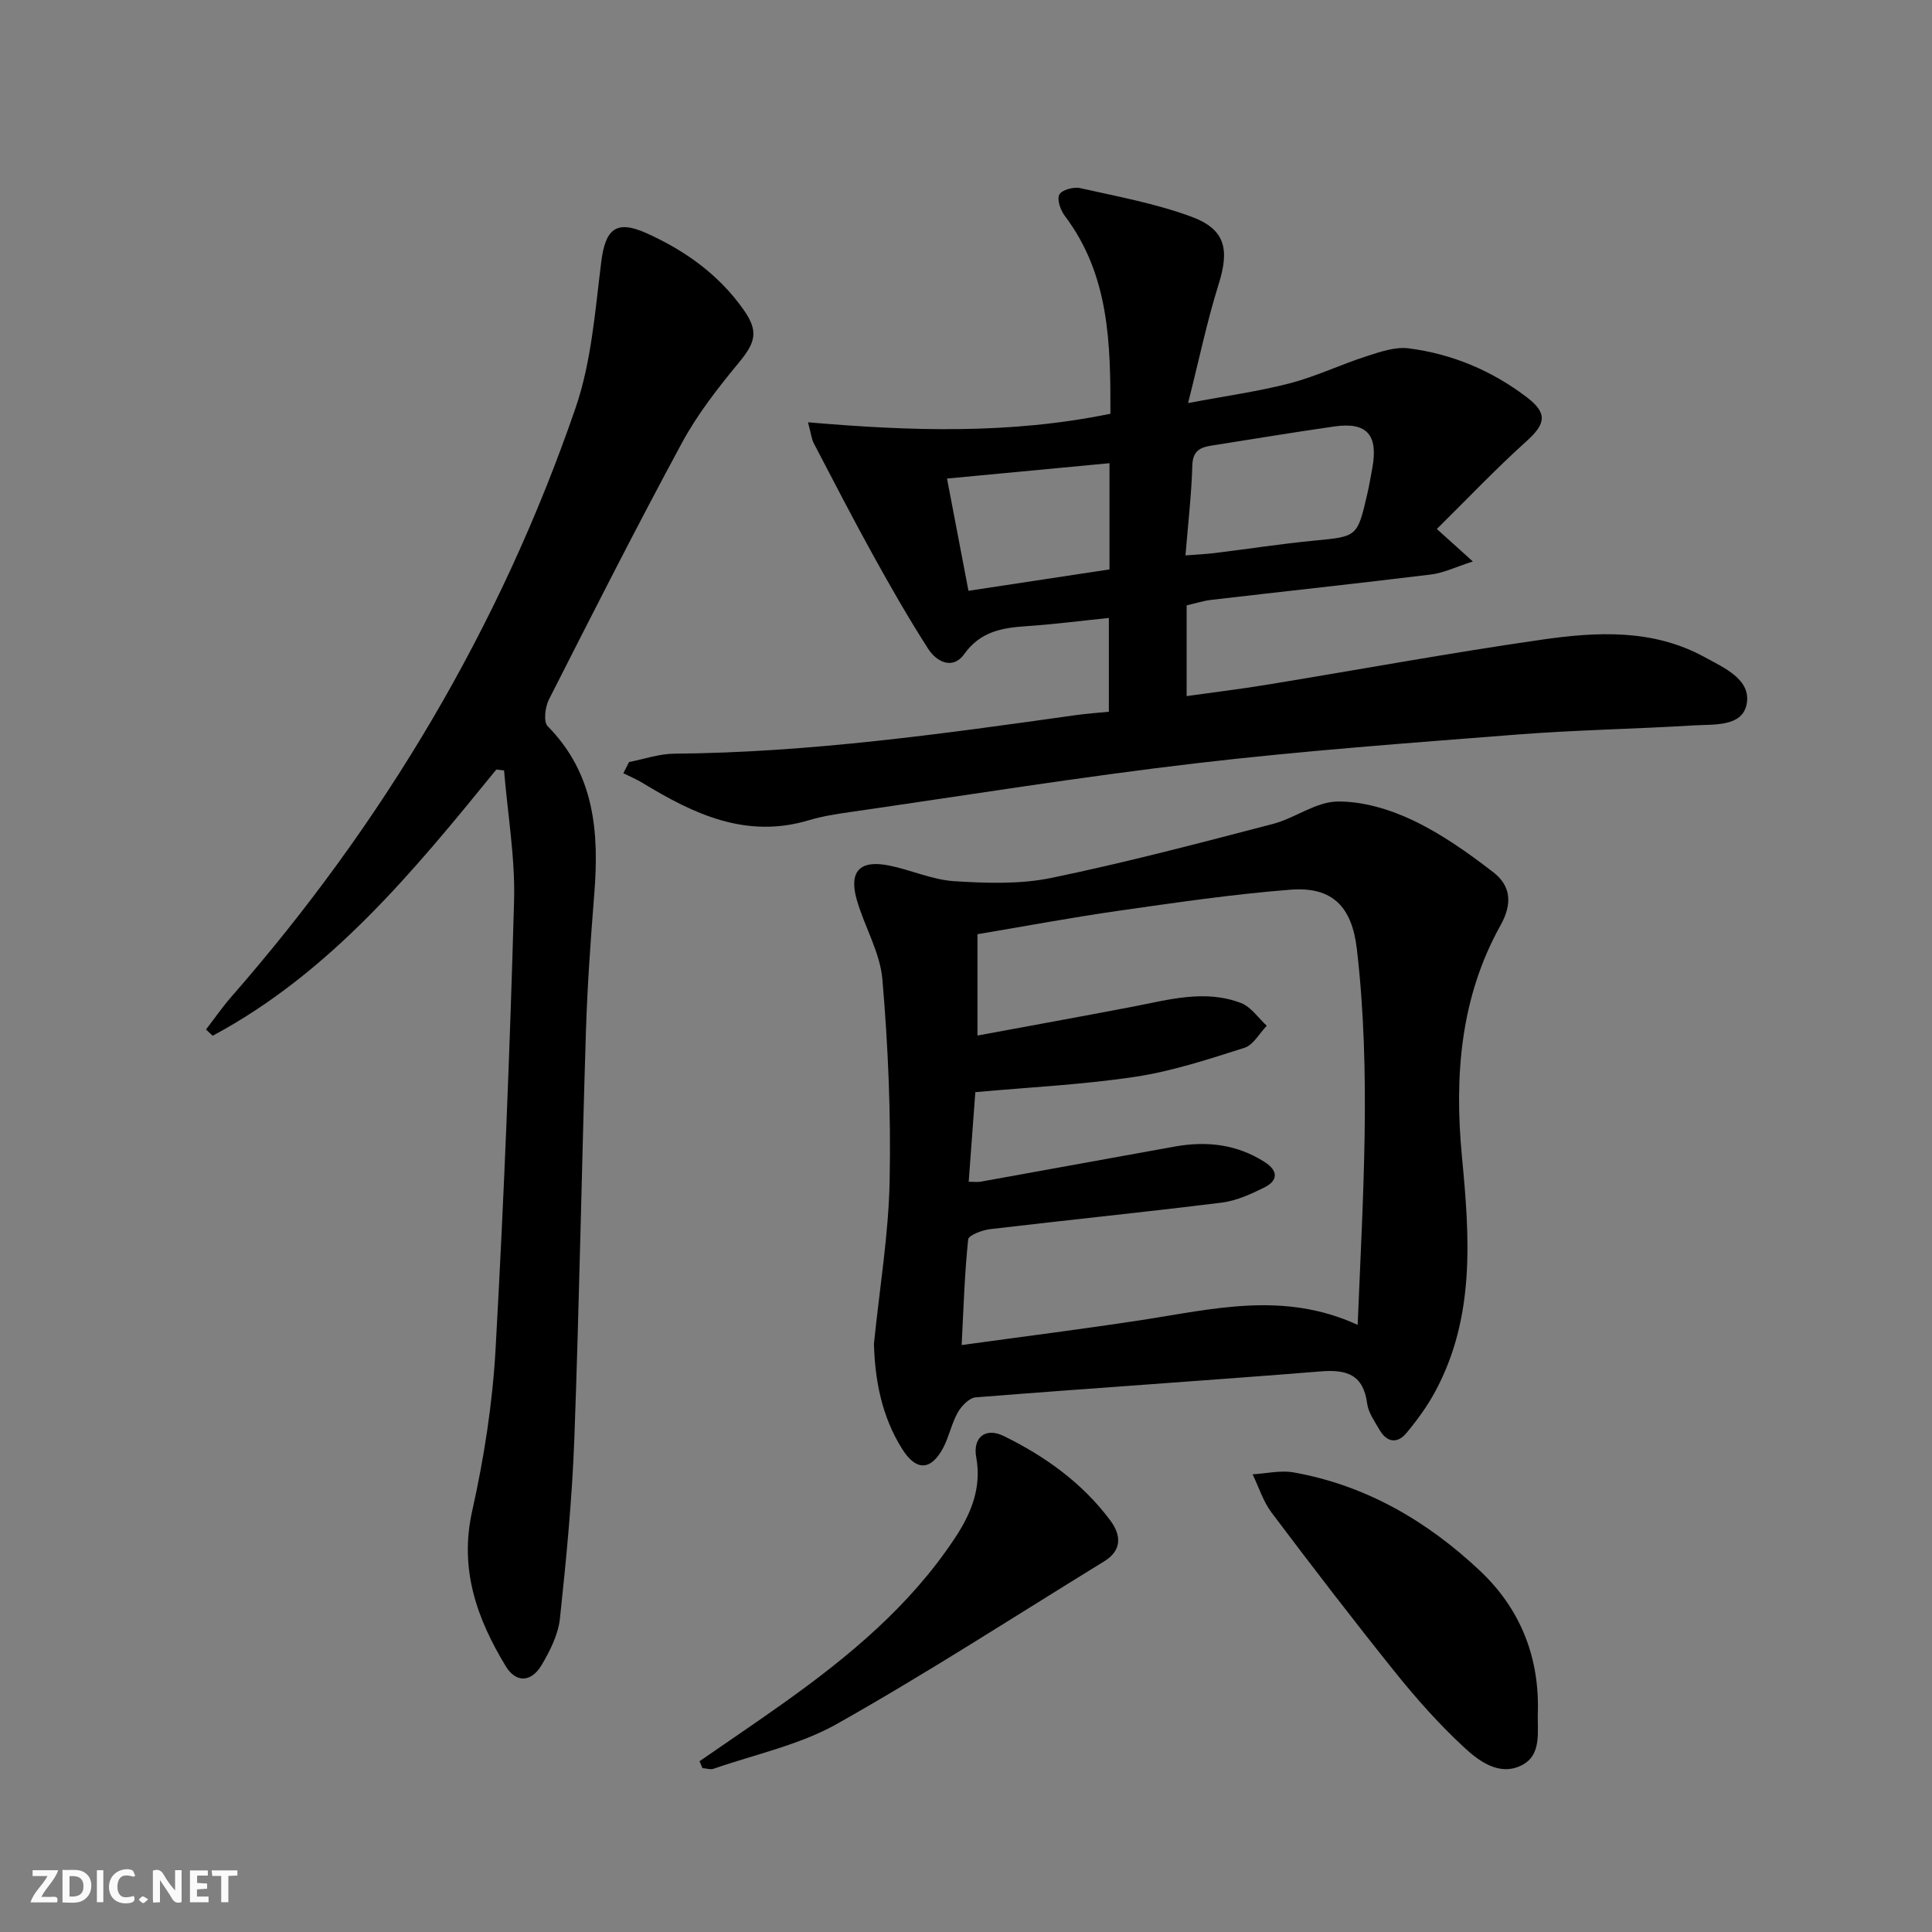 <svg enable-background="new 0 0 400 400" viewBox="0 0 400 400" xmlns="http://www.w3.org/2000/svg"><rect x="0" y="0" width="400" height="400" fill="#808080" stroke="none"/><g fill="#fbfafa"><path d="m37.59 393.81c-.92.31-1.52.05-2-.78-.7-1.2-1.52-2.34-2.47-3.78v4.59c-.55.03-.95.05-1.41.07-.03-.37-.06-.64-.06-.91 0-1.91 0-3.81 0-5.7 1.13-.41 1.77-.03 2.29.91.62 1.11 1.38 2.14 2.31 3.19v-4.2h1.35v6.61z"/><path d="m12.94 393.88v-6.75c1.9.19 3.93-.54 5.37 1.29.8 1.01.78 2.88.03 3.97-1.37 1.97-3.4 1.51-5.4 1.49m1.45-1.22c2.04.12 2.92-.58 2.89-2.21-.03-1.51-.98-2.19-2.89-2z"/><path d="m11.81 393.87h-5.49c.68-2.18 2.47-3.48 3.51-5.45h-3.08v-1.21h5.29c-.71 2.13-2.44 3.48-3.47 5.51.86 0 1.63.04 2.39-.01.79-.05 1.14.21.85 1.16"/><path d="m39.33 393.86v-6.61h3.7v1.07h-2.22v1.52c.68.04 1.34.09 2.07.13v1.07c-.72.05-1.38.09-2.1.14v1.48h2.4v1.19h-3.85z"/><path d="m27.71 388.56c-1.15-.3-2.46-.61-3.1.64-.37.73-.41 1.93-.06 2.67.63 1.35 1.99.93 3.17.68.35.94-.01 1.32-.93 1.46-1.62.25-3.05-.27-3.76-1.48-.73-1.25-.6-3.03.31-4.17.88-1.11 2.71-1.7 4-1.16.32.13.44.74.65 1.12-.1.08-.19.16-.28.24"/><path d="m49.15 387.24v1.07c-.59.02-1.17.05-1.87.08v5.44h-1.48v-5.44h-1.85c-.05-.4-.08-.73-.13-1.15z"/><path d="m20.06 387.21h1.33v6.62h-1.33z"/><path d="m30.68 393.25c-.49.38-.8.79-1.05.76-.32-.05-.6-.45-.9-.7.26-.24.51-.64.8-.67.29-.04.62.3 1.15.61"/></g><path d="m130.24 157.77c3.11-.6 6.22-1.7 9.34-1.73 28.01-.22 55.66-4.12 83.31-8 2.11-.3 4.25-.44 6.69-.68 0-6.38 0-12.45 0-19.42-5.68.58-11.35 1.32-17.04 1.7-5.08.34-9.56 1.09-12.92 5.8-2.33 3.27-5.7 1.63-7.46-1.12-4.02-6.27-7.74-12.76-11.34-19.28-4.25-7.69-8.28-15.5-12.35-23.29-.43-.83-.52-1.83-1.18-4.32 21.25 1.84 41.86 2.5 62.61-1.77.03-14.44-.17-28.67-9.44-40.96-.89-1.18-1.67-3.37-1.14-4.41.49-.96 2.93-1.64 4.27-1.35 7.73 1.73 15.61 3.18 23.01 5.9 7.14 2.62 7.98 6.79 5.69 14.06-2.37 7.55-3.98 15.33-6.31 24.55 8.03-1.52 14.66-2.42 21.1-4.1 5.41-1.42 10.54-3.89 15.89-5.61 2.79-.9 5.88-1.97 8.66-1.62 9.03 1.15 17.3 4.63 24.55 10.18 4.32 3.31 3.79 5.52-.16 9.07-6.37 5.73-12.28 11.98-18.54 18.15 2.74 2.47 4.52 4.08 7.46 6.73-3.63 1.16-6.08 2.38-8.64 2.69-15.17 1.86-30.37 3.49-45.55 5.26-1.63.19-3.23.71-5.07 1.14v18.78c5.65-.79 11.13-1.46 16.58-2.35 19-3.11 37.95-6.6 57-9.34 11.39-1.64 22.99-2.24 33.66 3.62 4.03 2.21 9.67 4.61 8.71 9.71-.9 4.8-6.87 4.17-11.04 4.43-12.11.74-24.26.94-36.36 1.88-22.2 1.74-44.42 3.36-66.53 5.95-23.9 2.8-47.67 6.64-71.5 10.08-2.95.42-5.93.88-8.77 1.73-12.93 3.87-23.76-1.26-34.34-7.7-1.28-.78-2.68-1.37-4.03-2.04.4-.78.79-1.55 1.18-2.32zm115.2-42.78c2.38-.18 4.16-.26 5.92-.47 6.91-.85 13.8-1.92 20.73-2.59 8.9-.86 8.93-.72 11-9.7.41-1.77.71-3.58 1.04-5.37 1.24-6.82-1.14-9.53-7.84-8.57-8.53 1.22-17.03 2.64-25.55 3.98-2.31.36-3.78 1.13-3.88 4.03-.17 5.95-.86 11.89-1.42 18.69zm-15.73-19.09c-11.55 1.09-22.51 2.13-33.64 3.18 1.56 8.17 2.97 15.57 4.44 23.24 10.1-1.53 19.67-2.98 29.2-4.43 0-7.46 0-14.38 0-21.99z" fill="#000001"/><path d="m180.94 278.2c1.18-11.58 3.03-22.62 3.25-33.7.28-13.9-.31-27.87-1.5-41.73-.48-5.61-3.72-10.93-5.31-16.5-1.67-5.89.65-8.29 6.71-7.07 4.53.91 8.93 2.95 13.46 3.24 6.69.42 13.64.66 20.14-.68 15.39-3.18 30.62-7.2 45.84-11.17 4.57-1.19 8.87-4.57 13.34-4.64 5.22-.08 10.84 1.6 15.64 3.88 5.93 2.82 11.43 6.72 16.65 10.75 3.65 2.81 4.02 6.51 1.49 11.03-8.32 14.92-9.56 31.26-7.97 47.86 1.59 16.66 2.79 33.21-5.55 48.66-1.64 3.04-3.72 5.89-5.93 8.55-1.93 2.32-4.11 1.94-5.62-.7-.98-1.72-2.27-3.49-2.52-5.36-.78-5.95-4.13-7.13-9.58-6.69-23.82 1.92-47.67 3.48-71.49 5.38-1.33.11-2.93 1.78-3.69 3.12-1.29 2.28-1.79 5-3.02 7.32-2.53 4.76-5.58 4.85-8.46.3-4.32-6.83-5.68-14.45-5.88-21.85zm100.15-3.9c1.09-26.73 2.81-52.28-.17-77.84-1.02-8.73-5.05-12.93-13.71-12.26-11.9.93-23.75 2.67-35.58 4.36-9.8 1.4-19.54 3.23-29.26 4.86v20.98c10.98-2.04 21.56-3.95 32.12-5.97 7.48-1.44 14.98-3.64 22.48-.75 2.06.8 3.55 3.09 5.3 4.69-1.52 1.57-2.77 3.97-4.6 4.56-7.4 2.35-14.88 4.83-22.52 5.99-10.81 1.64-21.78 2.16-33.22 3.2-.44 5.89-.9 12.09-1.37 18.55 1.18 0 1.83.1 2.45-.01 13.39-2.41 26.77-4.84 40.16-7.27 6.63-1.2 12.92-.5 18.7 3.22 2.77 1.78 2.76 3.81-.08 5.23-2.79 1.39-5.81 2.77-8.85 3.15-15.96 1.98-31.96 3.6-47.93 5.49-1.65.2-4.47 1.25-4.56 2.13-.74 7.03-.95 14.12-1.35 21.87 12.9-1.78 25.08-3.31 37.21-5.17 14.72-2.25 29.42-6.07 44.78.99z" fill="#000001"/><path d="m102.76 159.32c-17.13 21.06-34.33 42.05-58.73 55.12-.46-.43-.92-.86-1.38-1.29 1.75-2.27 3.38-4.64 5.26-6.79 31.55-36.08 55.66-76.58 71.25-121.89 3.29-9.57 4.05-20.08 5.32-30.24.85-6.8 3.07-8.78 9.35-5.96 8 3.59 15.01 8.59 20.13 15.87 3.15 4.48 2.47 6.76-1 10.95-4.31 5.22-8.56 10.66-11.76 16.58-9.49 17.55-18.52 35.36-27.55 53.15-.79 1.55-1.16 4.62-.26 5.53 9.75 9.89 10.67 22.02 9.64 34.83-.75 9.44-1.42 18.9-1.72 28.37-.88 28.11-1.37 56.23-2.4 84.34-.46 12.42-1.66 24.83-2.98 37.2-.36 3.32-2.04 6.68-3.78 9.62-2.16 3.64-5.32 3.76-7.45.25-5.96-9.85-9.64-20.05-6.94-32.13 2.46-10.98 4.21-22.25 4.84-33.47 1.73-30.88 2.96-61.8 3.83-92.72.26-9.01-1.33-18.08-2.07-27.12-.53-.07-1.07-.14-1.6-.2z" fill="#000001"/><path d="m318.41 353.8c0 .17 0 .33-.01.5-.18 4.08.97 9.08-3.45 11.23-4.65 2.26-8.87-.99-12.05-3.96-5.06-4.71-9.7-9.94-14.04-15.34-8.72-10.86-17.2-21.91-25.58-33.04-1.75-2.32-2.65-5.28-3.94-7.95 2.84-.16 5.78-.88 8.51-.39 15 2.68 27.66 10.09 38.6 20.4 8.1 7.65 12.1 17.31 11.96 28.55z" fill="#000001"/><path d="m144.83 364.64c5.82-4.02 11.68-7.97 17.44-12.07 13.46-9.59 26.11-20.07 35.36-34.02 3.34-5.03 5.66-10.38 4.49-16.83-.76-4.15 1.94-6.25 5.69-4.41 8.57 4.2 16.27 9.71 22.05 17.46 2.27 3.04 2.5 6.19-1.27 8.5-18.38 11.29-36.5 23.04-55.28 33.63-7.79 4.39-16.97 6.31-25.54 9.29-.68.24-1.56-.07-2.34-.12-.2-.47-.4-.95-.6-1.43z" fill="#000001"/></svg>